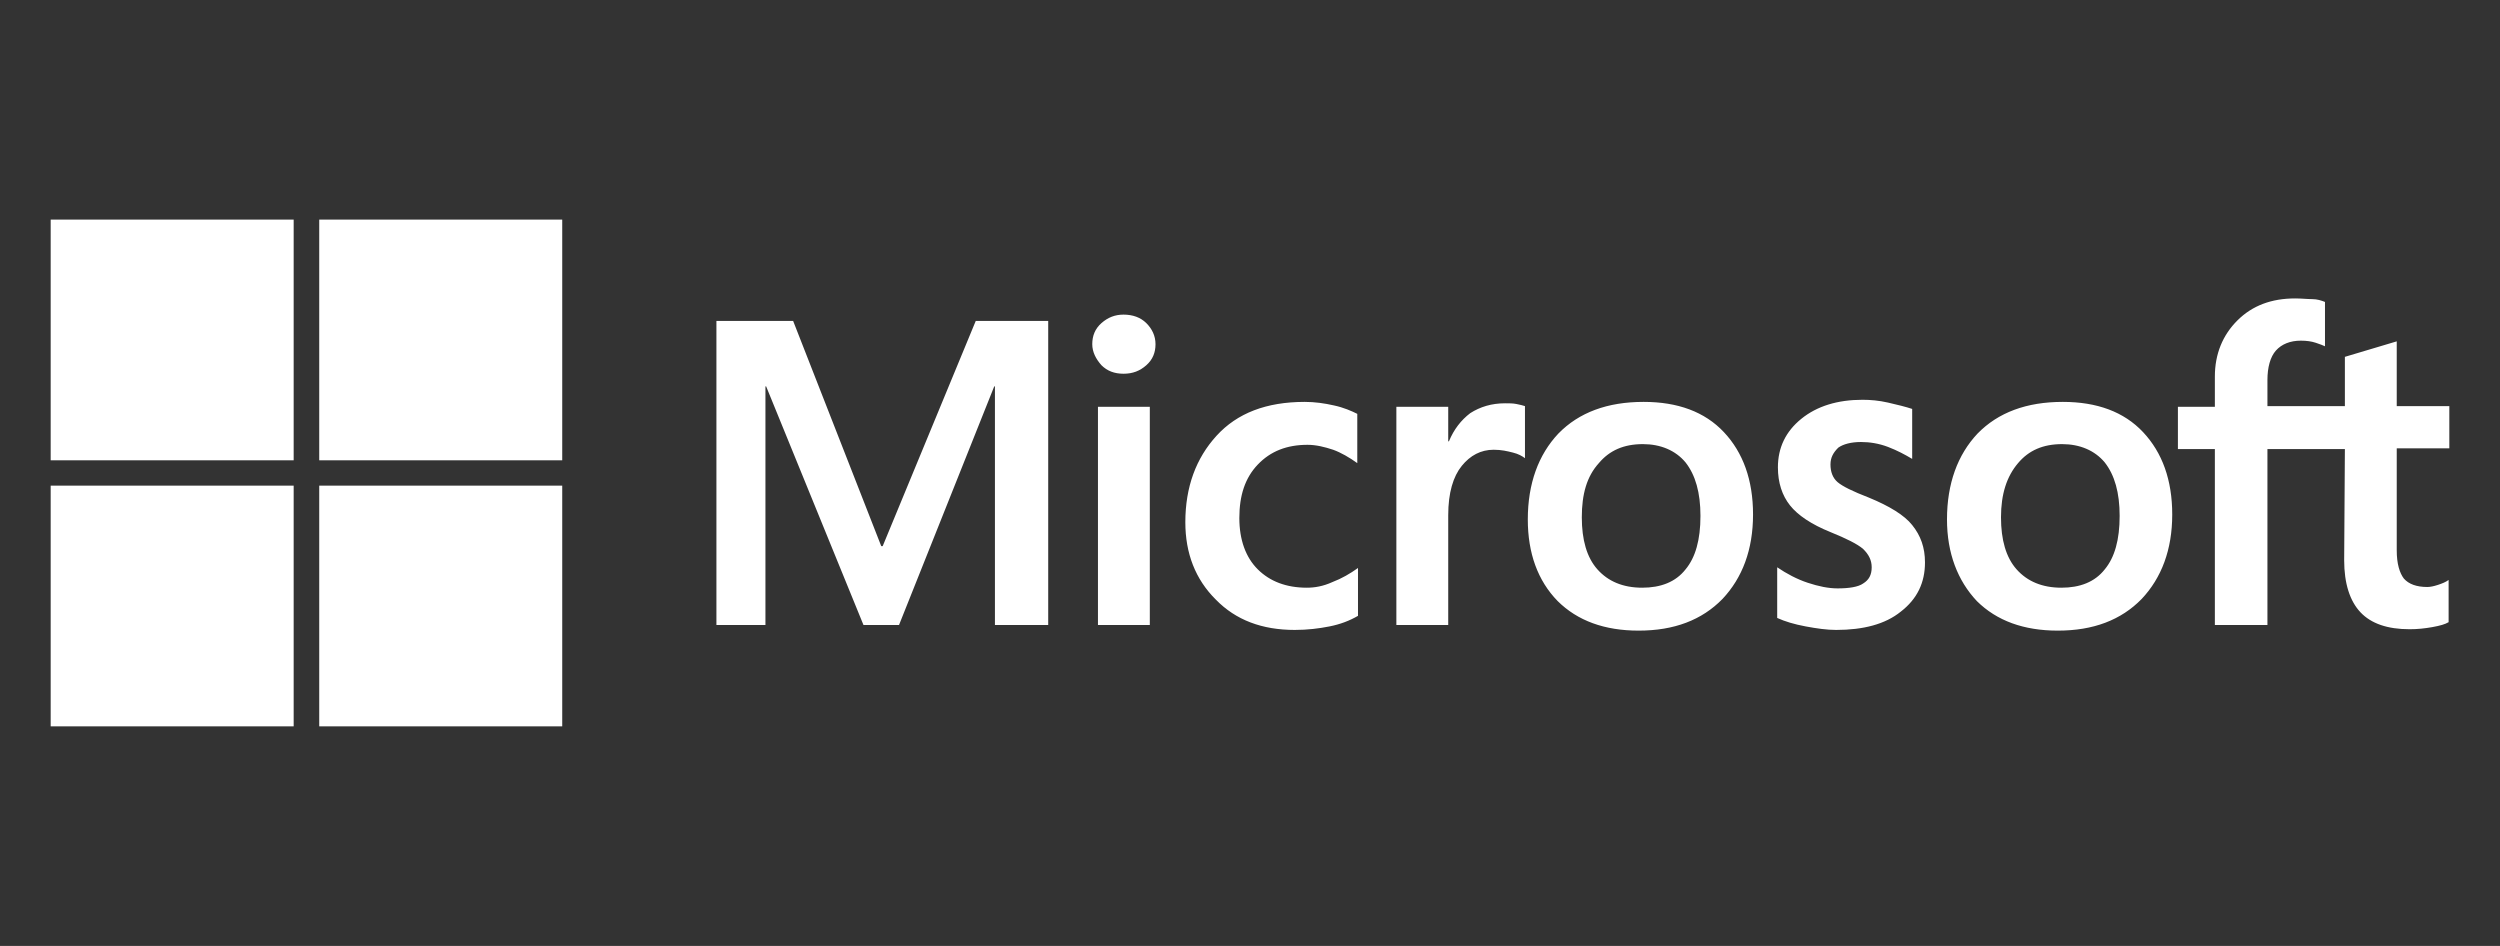 <svg width="148" height="56" viewBox="0 0 148 56" fill="none" xmlns="http://www.w3.org/2000/svg">
<rect x="0" y="0" width="148" height="56" fill="#333333" stroke="none"/>
<path d="M62.054 19V37H58.9V22.875H58.858L53.222 37H51.118L45.356 22.875H45.314V37H42.412V19H46.954L52.17 32.333H52.254L57.764 19H62.054ZM64.662 20.375C64.662 19.875 64.831 19.458 65.209 19.125C65.588 18.792 66.008 18.625 66.513 18.625C67.06 18.625 67.522 18.792 67.859 19.125C68.195 19.458 68.406 19.875 68.406 20.375C68.406 20.875 68.238 21.292 67.859 21.625C67.48 21.958 67.06 22.125 66.513 22.125C65.966 22.125 65.546 21.958 65.209 21.625C64.873 21.25 64.662 20.833 64.662 20.375ZM68.069 24.083V37H64.999V24.083H68.069ZM77.365 34.792C77.828 34.792 78.332 34.708 78.879 34.458C79.426 34.25 79.931 33.958 80.393 33.625V36.458C79.889 36.75 79.342 36.958 78.711 37.083C78.08 37.208 77.407 37.292 76.65 37.292C74.715 37.292 73.159 36.708 71.981 35.5C70.761 34.292 70.172 32.75 70.172 30.917C70.172 28.833 70.803 27.125 72.023 25.792C73.243 24.458 74.967 23.792 77.239 23.792C77.828 23.792 78.416 23.875 78.963 24C79.552 24.125 80.015 24.333 80.351 24.5V27.417C79.889 27.083 79.384 26.792 78.921 26.625C78.416 26.458 77.912 26.333 77.407 26.333C76.187 26.333 75.22 26.708 74.463 27.5C73.706 28.292 73.369 29.333 73.369 30.667C73.369 31.958 73.748 33 74.463 33.708C75.178 34.417 76.145 34.792 77.365 34.792ZM89.1 23.875C89.353 23.875 89.563 23.875 89.773 23.917C89.983 23.958 90.152 24 90.278 24.042V27.125C90.11 27 89.899 26.875 89.563 26.792C89.226 26.708 88.89 26.625 88.427 26.625C87.67 26.625 87.039 26.958 86.534 27.583C86.03 28.208 85.735 29.167 85.735 30.5V37H82.665V24.083H85.735V26.125H85.777C86.072 25.417 86.492 24.875 87.039 24.458C87.628 24.083 88.301 23.875 89.1 23.875ZM90.446 30.75C90.446 28.625 91.077 26.917 92.255 25.667C93.475 24.417 95.157 23.792 97.302 23.792C99.321 23.792 100.919 24.375 102.055 25.583C103.191 26.792 103.78 28.417 103.78 30.458C103.78 32.542 103.149 34.208 101.971 35.458C100.751 36.708 99.111 37.333 97.008 37.333C94.989 37.333 93.39 36.75 92.213 35.583C91.035 34.375 90.446 32.75 90.446 30.75ZM93.643 30.625C93.643 31.958 93.937 33 94.568 33.708C95.199 34.417 96.082 34.792 97.218 34.792C98.312 34.792 99.195 34.458 99.784 33.708C100.373 33 100.667 31.958 100.667 30.542C100.667 29.167 100.373 28.125 99.784 27.375C99.195 26.667 98.312 26.292 97.26 26.292C96.124 26.292 95.283 26.667 94.652 27.417C93.937 28.208 93.643 29.25 93.643 30.625ZM108.364 27.5C108.364 27.917 108.491 28.292 108.785 28.542C109.079 28.792 109.668 29.083 110.636 29.458C111.855 29.958 112.739 30.5 113.201 31.083C113.706 31.708 113.959 32.417 113.959 33.292C113.959 34.5 113.496 35.458 112.528 36.208C111.603 36.958 110.299 37.292 108.701 37.292C108.154 37.292 107.565 37.208 106.892 37.083C106.219 36.958 105.672 36.792 105.21 36.583V33.583C105.757 33.958 106.387 34.292 107.018 34.5C107.649 34.708 108.238 34.833 108.785 34.833C109.458 34.833 110.005 34.75 110.299 34.542C110.636 34.333 110.804 34.042 110.804 33.583C110.804 33.167 110.636 32.833 110.299 32.5C109.963 32.208 109.29 31.875 108.364 31.5C107.229 31.042 106.429 30.5 105.967 29.917C105.504 29.333 105.252 28.583 105.252 27.667C105.252 26.5 105.714 25.542 106.64 24.792C107.565 24.042 108.785 23.667 110.257 23.667C110.72 23.667 111.225 23.708 111.771 23.833C112.318 23.958 112.823 24.083 113.201 24.208V27.167C112.781 26.917 112.318 26.667 111.771 26.458C111.225 26.25 110.678 26.167 110.173 26.167C109.584 26.167 109.121 26.292 108.827 26.5C108.533 26.792 108.364 27.083 108.364 27.5ZM115.262 30.75C115.262 28.625 115.893 26.917 117.071 25.667C118.291 24.417 119.973 23.792 122.118 23.792C124.137 23.792 125.736 24.375 126.871 25.583C128.007 26.792 128.596 28.417 128.596 30.458C128.596 32.542 127.965 34.208 126.787 35.458C125.568 36.708 123.927 37.333 121.824 37.333C119.805 37.333 118.207 36.75 117.029 35.583C115.893 34.375 115.262 32.75 115.262 30.75ZM118.459 30.625C118.459 31.958 118.754 33 119.384 33.708C120.015 34.417 120.899 34.792 122.034 34.792C123.128 34.792 124.011 34.458 124.6 33.708C125.189 33 125.483 31.958 125.483 30.542C125.483 29.167 125.189 28.125 124.6 27.375C124.011 26.667 123.128 26.292 122.076 26.292C120.941 26.292 120.1 26.667 119.469 27.417C118.796 28.208 118.459 29.25 118.459 30.625ZM138.817 26.583H134.232V37H131.12V26.583H128.932V24.083H131.12V22.292C131.12 20.958 131.582 19.833 132.466 18.958C133.349 18.083 134.485 17.667 135.873 17.667C136.251 17.667 136.588 17.708 136.882 17.708C137.177 17.708 137.429 17.792 137.639 17.875V20.5C137.555 20.458 137.345 20.375 137.092 20.292C136.84 20.208 136.546 20.167 136.209 20.167C135.578 20.167 135.073 20.375 134.737 20.75C134.4 21.125 134.232 21.75 134.232 22.5V24.042H138.817V21.125L141.887 20.208V24.042H145V26.542H141.887V32.583C141.887 33.375 142.056 33.917 142.308 34.25C142.602 34.583 143.065 34.75 143.696 34.75C143.864 34.75 144.075 34.708 144.327 34.625C144.579 34.542 144.79 34.458 144.958 34.333V36.833C144.748 36.958 144.453 37.042 143.991 37.125C143.528 37.208 143.107 37.25 142.645 37.25C141.341 37.25 140.373 36.917 139.742 36.25C139.111 35.583 138.775 34.542 138.775 33.167L138.817 26.583Z" fill="white"/>
<path d="M17.385 13H3V27.25H17.385V13Z" fill="white"/>
<path d="M33.284 13H18.899V27.25H33.284V13Z" fill="white"/>
<path d="M17.385 28.75H3V43H17.385V28.75Z" fill="white"/>
<path d="M33.284 28.75H18.899V43H33.284V28.75Z" fill="white"/>
</svg>
